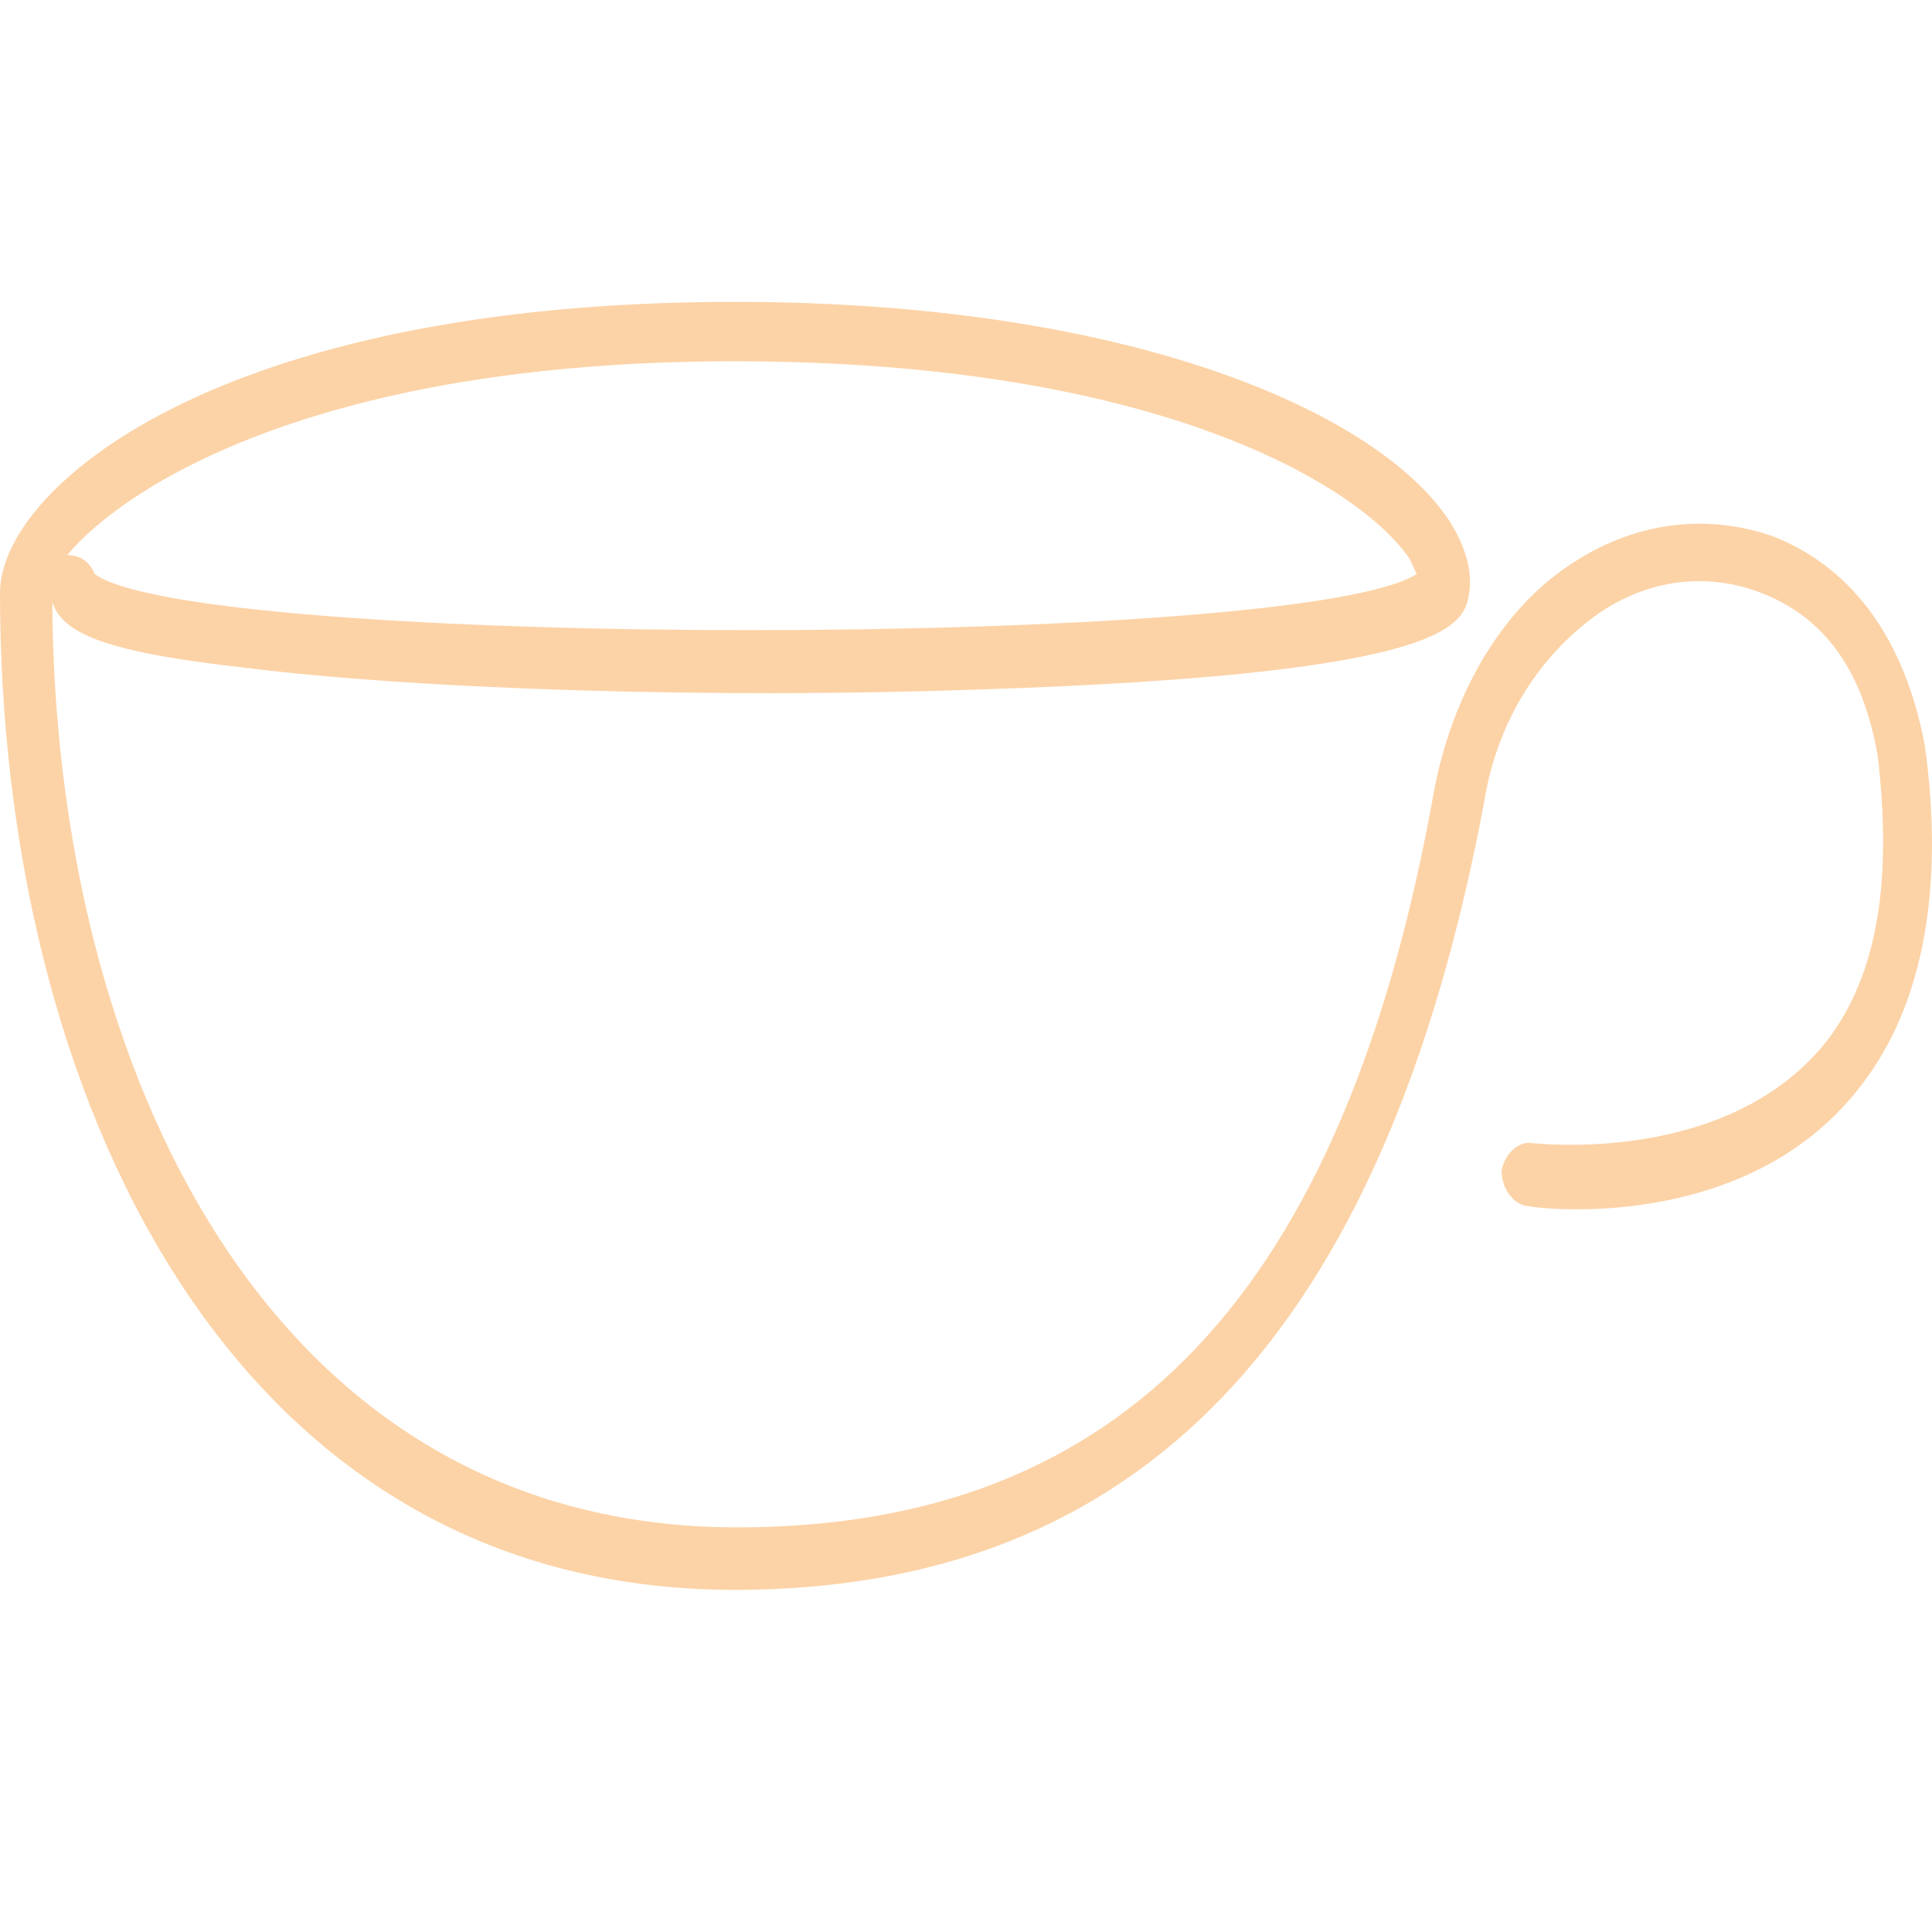<?xml version="1.0" encoding="UTF-8"?> <svg xmlns="http://www.w3.org/2000/svg" width="32" height="32" viewBox="0 0 32 32" fill="none"><path d="M12.167 26.333C3.753 26.333 0 18.049 0 9.816C0 8.107 3.547 5 12.167 5C18.684 5 22.808 6.812 24.005 8.625C24.335 9.142 24.376 9.557 24.335 9.816C24.252 10.333 24.128 11.162 16.209 11.421C11.837 11.576 6.929 11.421 4.042 11.058C1.732 10.799 1.031 10.489 0.866 9.971C0.907 17.634 4.413 25.298 12.209 25.298C18.602 25.298 22.272 21.414 23.757 13.078C24.046 11.576 24.788 10.23 25.861 9.453C26.933 8.676 28.17 8.469 29.366 8.883C30.686 9.401 31.552 10.592 31.882 12.353C32.212 14.735 31.841 16.651 30.851 17.945C28.954 20.482 25.366 20.016 25.242 19.964C25.036 19.913 24.871 19.654 24.871 19.395C24.912 19.136 25.118 18.929 25.325 18.929C25.366 18.929 28.624 19.343 30.274 17.22C31.099 16.133 31.346 14.579 31.099 12.508C30.851 11.11 30.233 10.23 29.16 9.816C28.212 9.453 27.18 9.608 26.314 10.282C25.448 10.955 24.788 11.99 24.582 13.285C22.932 22.087 18.89 26.333 12.167 26.333ZM1.567 9.505C3.217 10.748 21.571 10.748 23.468 9.505C23.427 9.453 23.386 9.298 23.303 9.194C22.437 8.003 19.096 5.984 12.167 5.984C5.279 5.984 2.062 8.055 1.114 9.194C1.32 9.194 1.485 9.298 1.567 9.505Z" fill="#FCD3A7"></path></svg> 
